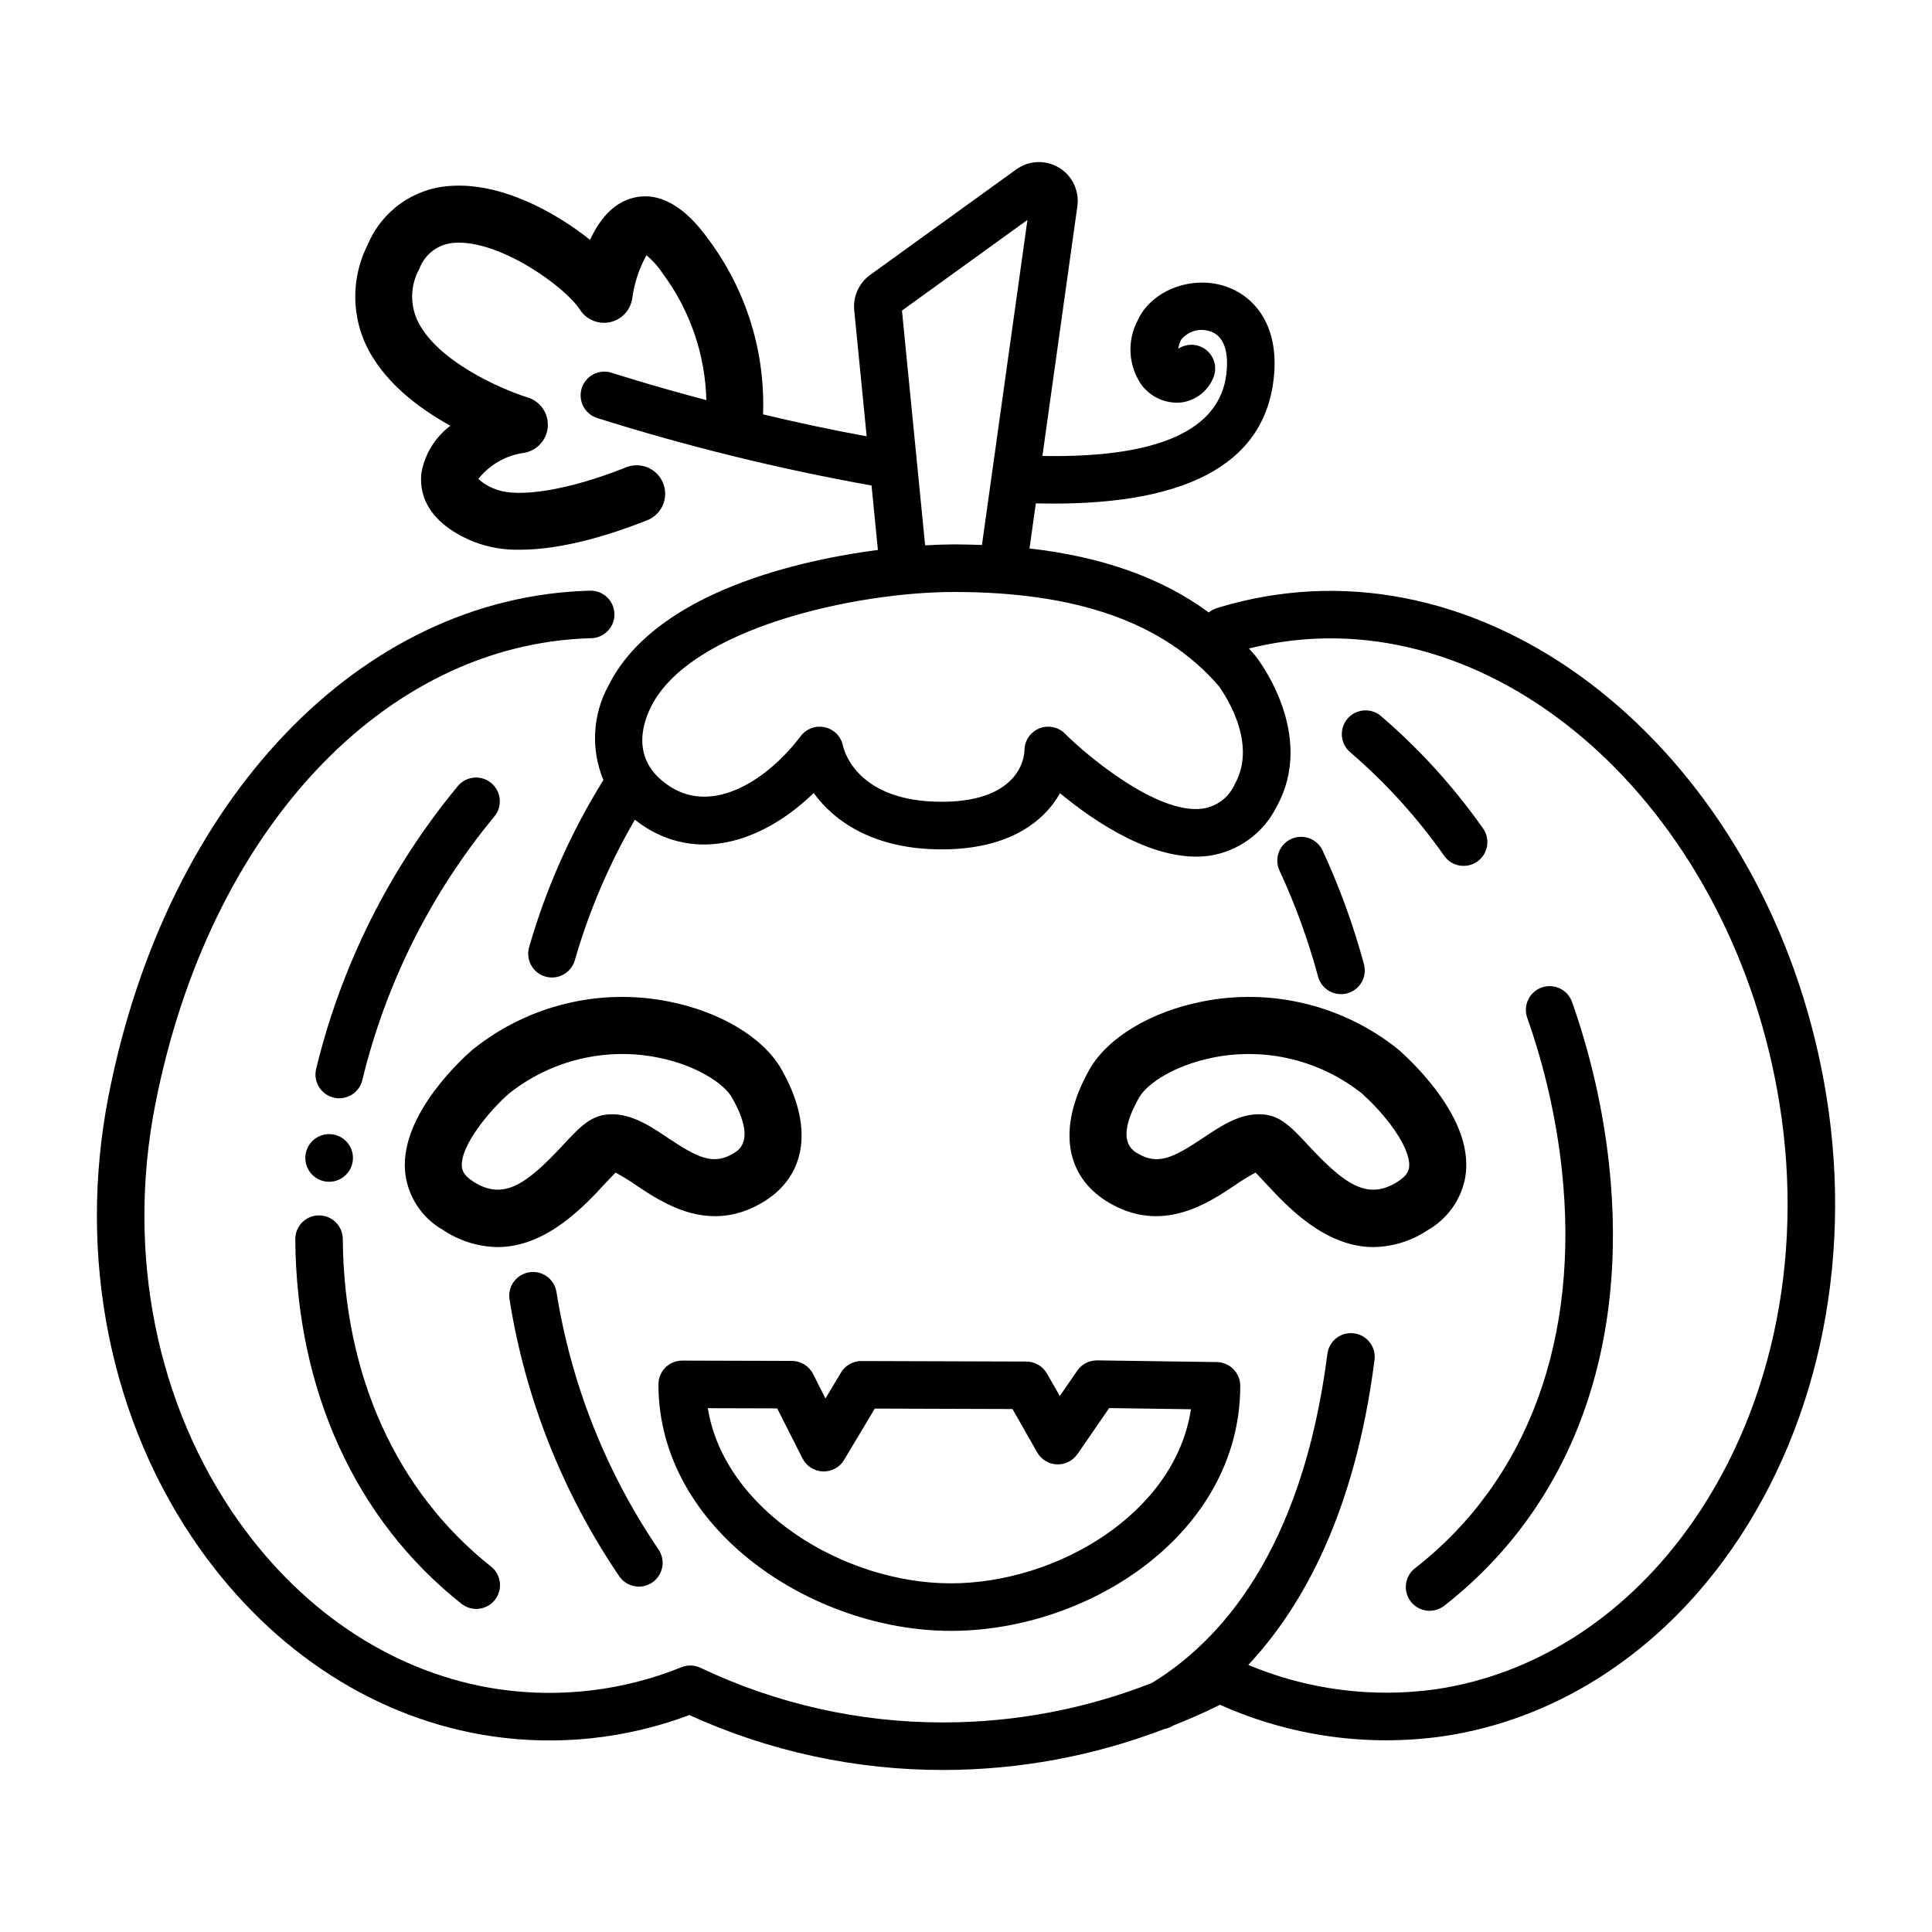 <?xml version="1.0" encoding="UTF-8"?>
<!-- Uploaded to: ICON Repo, www.svgrepo.com, Generator: ICON Repo Mixer Tools -->
<svg fill="#000000" width="800px" height="800px" version="1.1" viewBox="144 144 512 512" xmlns="http://www.w3.org/2000/svg">
 <g>
  <path d="m421.46 508c-1.117-1.957-3.199-3.168-5.453-3.176l-43.723-0.137h-0.02c-2.215 0-4.269 1.164-5.406 3.066l-4.098 6.863-3.289-6.508v0.004c-1.066-2.113-3.234-3.449-5.602-3.457l-29.066-0.082h-0.02 0.004c-3.481 0-6.297 2.82-6.297 6.301 0 38.496 40.836 65.324 77.488 65.324 37.031 0 76.699-26.094 76.699-64.934 0-3.445-2.766-6.25-6.211-6.301l-31.711-0.449 0.004 0.004c-2.106-0.035-4.086 0.988-5.277 2.723l-4.625 6.719zm8.082 21.359 8.402-12.203 21.664 0.309c-4.144 27.484-35.398 46.137-63.641 46.137-28.465 0-60.039-19.457-64.391-46.414l18.391 0.051 6.707 13.262c1.039 2.047 3.106 3.367 5.398 3.449 2.293 0.082 4.449-1.09 5.625-3.059l8.133-13.602 36.488 0.117 6.551 11.504v-0.004c1.074 1.879 3.039 3.078 5.203 3.168 2.164 0.094 4.223-0.934 5.453-2.719z"/>
  <path d="m482.03 301.64c-5.258 0.773-10.453 1.945-15.535 3.508-0.785 0.242-1.516 0.637-2.152 1.16-12.441-9.145-28.18-14.758-47.512-16.961l1.672-11.949c39.23 0.98 60.41-10.078 63.031-32.938 1.734-15.098-5.969-22.754-13.758-24.879-8.914-2.43-18.922 1.781-22.312 9.395-1.367 2.609-2.012 5.535-1.863 8.477 0.148 2.945 1.082 5.793 2.707 8.25 2.402 3.43 6.449 5.324 10.625 4.969 3.828-0.453 7.113-2.945 8.586-6.508 1.105-2.559 0.395-5.539-1.742-7.328-2.141-1.789-5.199-1.961-7.523-0.418 0.125-0.805 0.363-1.586 0.711-2.32 1.77-2.258 4.742-3.199 7.488-2.363 4.941 1.352 4.977 7.652 4.559 11.289-1.727 15.027-18.109 22.363-48.762 21.812l9.262-66.195c0.566-4.078-1.352-8.098-4.879-10.219-3.527-2.121-7.977-1.938-11.316 0.473l-38.73 27.973c-2.961 2.148-4.562 5.699-4.211 9.34l3.301 33.422c-9.617-1.762-18.953-3.777-27.457-5.82l-0.004 0.004c0.605-16.484-4.387-32.691-14.168-45.973-6.519-9.234-13.289-13.078-20.133-11.438-5.586 1.344-9.211 6.09-11.539 11.168-9.652-7.715-23.871-15.184-36.82-14.305v-0.004c-4.769 0.25-9.367 1.836-13.273 4.582-3.902 2.746-6.957 6.535-8.805 10.934-4.125 8.07-4.434 17.559-0.84 25.879 4.488 10.172 14.141 17.438 22.723 22.168-4 3.004-6.731 7.402-7.652 12.32-0.613 4.504 0.375 12.887 13.855 18.438v-0.004c3.891 1.488 8.039 2.203 12.207 2.109 11.824 0 25.145-4.41 33.344-7.66v-0.004c1.969-0.656 3.582-2.098 4.457-3.984 0.875-1.883 0.938-4.043 0.168-5.977-0.77-1.93-2.297-3.457-4.227-4.227-1.934-0.77-4.094-0.707-5.977 0.168-14.828 5.871-28.27 8.082-34.227 5.621-1.688-0.57-3.234-1.496-4.535-2.715 2.922-3.684 7.121-6.129 11.766-6.852 3.543-0.43 6.301-3.281 6.617-6.836s-1.895-6.844-5.309-7.891c-6.508-2-24.484-9.633-29.398-20.773h0.004c-1.852-4.305-1.598-9.223 0.68-13.316 1.461-3.996 5.188-6.719 9.441-6.894 11.648-0.785 28.988 11.375 33.16 17.773l-0.004-0.004c1.715 2.633 4.879 3.93 7.949 3.258 3.07-0.672 5.402-3.172 5.863-6.281 0.547-4.019 1.828-7.906 3.777-11.465 1.695 1.422 3.172 3.09 4.379 4.945 7.18 9.707 11.191 21.395 11.492 33.465-14.93-3.961-24.895-7.188-25.078-7.246h-0.004c-3.305-1.07-6.852 0.734-7.926 4.039-1.078 3.301 0.723 6.852 4.023 7.934 23.848 7.512 48.152 13.492 72.762 17.902l1.684 17.078c-25.09 3.262-59.863 12.77-71.402 35.945-4.227 7.703-4.723 16.914-1.34 25.027-8.574 13.777-15.195 28.676-19.68 44.27-0.973 3.336 0.945 6.832 4.285 7.809 3.336 0.973 6.832-0.945 7.809-4.285 3.754-13.031 9.105-25.555 15.926-37.281 0.941 0.75 1.922 1.445 2.938 2.086 15.113 9.426 32.051 2.863 44.449-9.16 5.43 7.496 15.914 14.934 33.895 14.934 17.828 0 27.098-7.305 31.387-14.879 9.281 7.672 25.258 18.52 39.523 16.574 7.695-1.148 14.348-5.969 17.832-12.922 10.684-19.172-4.898-39.199-5.566-40.055-0.055-0.066-0.109-0.137-0.168-0.203-0.504-0.59-1.023-1.172-1.555-1.746 2.922-0.727 5.891-1.316 8.871-1.762 60.43-8.816 119.54 46.133 131.76 122.56 6.621 41.426-2.441 82.699-24.867 113.23-17.023 23.176-40.559 38.016-66.25 41.781v0.004c-16.844 2.352-34.004 0.121-49.688-6.457 14.633-15.645 28.309-40.691 33.445-80.754v0.004c0.234-1.668-0.207-3.359-1.227-4.699-1.023-1.34-2.539-2.211-4.207-2.426-1.672-0.215-3.356 0.25-4.684 1.285-1.324 1.039-2.18 2.562-2.375 4.234-6.746 52.586-28.812 76.395-46.547 87.16-17.543 6.879-36.215 10.418-55.059 10.441-22.32 0.059-44.363-4.891-64.516-14.477-1.578-0.746-3.394-0.809-5.016-0.164-15.312 6.191-31.992 8.211-48.34 5.856-26.977-3.949-51.504-19.777-69.066-44.57-21.738-30.691-29.793-70.867-22.105-110.23 14.18-72.578 60.625-122.31 115.58-123.75v0.004c3.481-0.094 6.227-2.984 6.133-6.465-0.09-3.477-2.984-6.223-6.461-6.133-60.988 1.598-112.27 55.418-127.61 133.93-8.344 42.73 0.473 86.445 24.184 119.93 19.57 27.629 47.105 45.297 77.516 49.75h-0.004c17.609 2.562 35.582 0.625 52.242-5.633 21.176 9.645 44.188 14.605 67.457 14.551 19.98-0.031 39.785-3.711 58.441-10.859 0.695-0.117 1.367-0.359 1.984-0.703l0.379-0.23c4.188-1.676 8.328-3.465 12.359-5.488h0.004c18.484 8.289 38.938 11.188 59 8.363 29.066-4.254 55.555-20.871 74.586-46.789 24.406-33.234 34.305-77.949 27.152-122.68-13.309-83.191-78.812-142.86-146.03-133.03zm-99-75.336 33.25-24.016-12.051 86.137c-2.414-0.09-4.859-0.152-7.371-0.152-2.176 0-4.785 0.082-7.688 0.25zm88.246 125.41c-1.52 3.516-4.742 6-8.531 6.574-12.035 1.676-30.852-14.168-36.492-19.844l0.004-0.004c-1.801-1.809-4.512-2.359-6.871-1.387-2.359 0.973-3.898 3.273-3.898 5.824 0 0.555-0.25 13.602-21.949 13.602-22.215 0-25.809-13.352-26.129-14.785h-0.004c-0.469-2.441-2.328-4.379-4.75-4.949-2.422-0.566-4.949 0.348-6.453 2.328-8.965 11.812-23.062 20.574-34.352 13.543-10.578-6.602-7.879-16.188-5.328-21.312 10.328-20.758 54.055-30.426 80.344-30.426 32.613 0 55.523 8.121 70.031 24.824 0.898 1.199 10.672 14.719 4.379 26.012z"/>
  <path d="m462.61 409.42c-13.645 2.691-25.078 9.574-29.848 17.938-8.523 14.984-6.758 28.117 4.727 35.129 14.246 8.695 26.52 0.48 33.852-4.43v0.004c1.723-1.211 3.519-2.316 5.379-3.305 0.867 0.848 1.996 2.07 2.906 3.047 5.527 5.953 15.492 16.688 28.387 16.688h0.004c5.125-0.086 10.121-1.652 14.383-4.504 5.125-2.941 8.727-7.957 9.871-13.754 1.281-7.109-1.375-15.047-7.894-23.598v-0.012c-2.887-3.746-6.121-7.219-9.656-10.367l-0.203-0.172-0.176-0.141v-0.004c-14.559-11.586-33.484-16.168-51.73-12.52zm49.742 32.375v0.012c3.621 4.75 5.508 9.141 5.039 11.746-0.098 0.527-0.352 1.941-3.059 3.648-7.856 4.949-13.879 0.824-23.633-9.68-4.066-4.379-7.004-7.559-11.309-8.113l0.004-0.004c-0.598-0.074-1.195-0.113-1.797-0.113-5.391 0-10.098 3.148-14.668 6.207-8.062 5.383-12.145 7.402-17.574 4.09-1.441-0.883-5.828-3.559 0.535-14.75 2.141-3.758 9.574-8.602 19.637-10.578l0.004-0.008c13.883-2.762 28.277 0.715 39.367 9.508 2.719 2.449 5.215 5.141 7.453 8.035z"/>
  <path d="m321.25 409.42c-18.266-3.652-37.211 0.941-51.773 12.555l-0.266 0.215c-1.945 1.672-19.008 16.773-17.887 32.008l0.004 0.004c0.547 6.617 4.34 12.527 10.121 15.785 4.266 2.852 9.258 4.414 14.387 4.504 12.895 0 22.859-10.734 28.383-16.688 0.91-0.98 2.039-2.199 2.906-3.047l0.004-0.004c1.859 0.992 3.66 2.098 5.383 3.309 7.332 4.902 19.609 13.121 33.852 4.426 11.488-7.012 13.254-20.152 4.719-35.129-4.762-8.371-16.191-15.246-29.832-17.938zm17.242 40.164c-5.426 3.312-9.523 1.301-17.578-4.09-5.07-3.391-10.328-6.879-16.465-6.09-4.301 0.566-7.238 3.731-11.305 8.113-9.758 10.504-15.781 14.629-23.633 9.68-2.949-1.859-3.062-3.426-3.113-4.098-0.406-5.41 7.191-14.68 12.539-19.336v0.004c11.094-8.801 25.496-12.277 39.387-9.516 10.062 1.984 17.488 6.828 19.629 10.578 6.375 11.191 1.98 13.871 0.539 14.754z"/>
  <path d="m291.46 486.33c-0.578-3.43-3.828-5.738-7.258-5.156-3.43 0.578-5.738 3.832-5.16 7.262 4.191 26.289 14.129 51.328 29.098 73.34 1.996 2.852 5.926 3.547 8.777 1.555 2.852-1.996 3.547-5.926 1.551-8.777-13.902-20.48-23.125-43.773-27.008-68.223z"/>
  <path d="m510.08 333.85c-1.266-1.125-2.93-1.695-4.617-1.578-1.688 0.113-3.262 0.902-4.359 2.191-1.102 1.285-1.637 2.961-1.488 4.648 0.152 1.684 0.973 3.238 2.281 4.312 9.379 8.066 17.719 17.266 24.832 27.383 2.012 2.84 5.941 3.516 8.781 1.504 2.84-2.008 3.512-5.938 1.504-8.777-7.719-10.969-16.766-20.938-26.934-29.684z"/>
  <path d="m265.34 352.3c-18.039 21.809-30.883 47.438-37.551 74.941-0.84 3.375 1.219 6.793 4.594 7.633 3.375 0.836 6.793-1.219 7.629-4.598 6.207-25.641 18.164-49.531 34.969-69.867 2.238-2.66 1.895-6.633-0.766-8.875-2.66-2.238-6.633-1.895-8.875 0.766z"/>
  <path d="m518.94 559.64c-2.711 2.148-3.184 6.082-1.059 8.809 2.125 2.731 6.055 3.231 8.801 1.129 33.598-26.18 49.121-67.816 43.711-117.24-1.617-14.574-4.891-28.914-9.762-42.746-0.543-1.59-1.699-2.894-3.211-3.625-1.508-0.734-3.25-0.832-4.832-0.277-1.586 0.555-2.883 1.719-3.602 3.234-0.723 1.516-0.809 3.258-0.242 4.836 4.555 12.926 7.617 26.328 9.129 39.945 4.918 44.926-8.91 82.543-38.934 105.94z"/>
  <path d="m222.25 472.44c0.32 40.004 15.941 74.285 43.988 96.531 1.305 1.062 2.984 1.555 4.656 1.371 1.672-0.18 3.203-1.027 4.25-2.344 1.047-1.32 1.52-3.004 1.32-4.676-0.203-1.668-1.07-3.191-2.398-4.219-25.008-19.836-38.938-50.645-39.223-86.762l-0.004-0.004c-0.027-3.457-2.84-6.246-6.297-6.246h-0.055 0.004c-3.477 0.031-6.273 2.871-6.242 6.348z"/>
  <path d="m231.24 457.18c3.484-0.008 6.305-2.836 6.301-6.32-0.004-3.488-2.832-6.309-6.316-6.309s-6.309 2.82-6.312 6.309c-0.008 3.484 2.812 6.312 6.297 6.32z"/>
  <path d="m486.15 366.34c-1.516 0.703-2.691 1.977-3.266 3.547-0.574 1.566-0.504 3.301 0.195 4.816 4.18 9.02 7.59 18.379 10.188 27.977 0.406 1.645 1.457 3.055 2.918 3.914 1.457 0.855 3.199 1.094 4.832 0.652 1.637-0.438 3.023-1.52 3.852-2.992 0.832-1.477 1.031-3.223 0.559-4.848-2.785-10.281-6.438-20.309-10.914-29.977-0.699-1.52-1.973-2.699-3.543-3.277-1.566-0.578-3.301-0.512-4.82 0.188z"/>
 </g>
</svg>